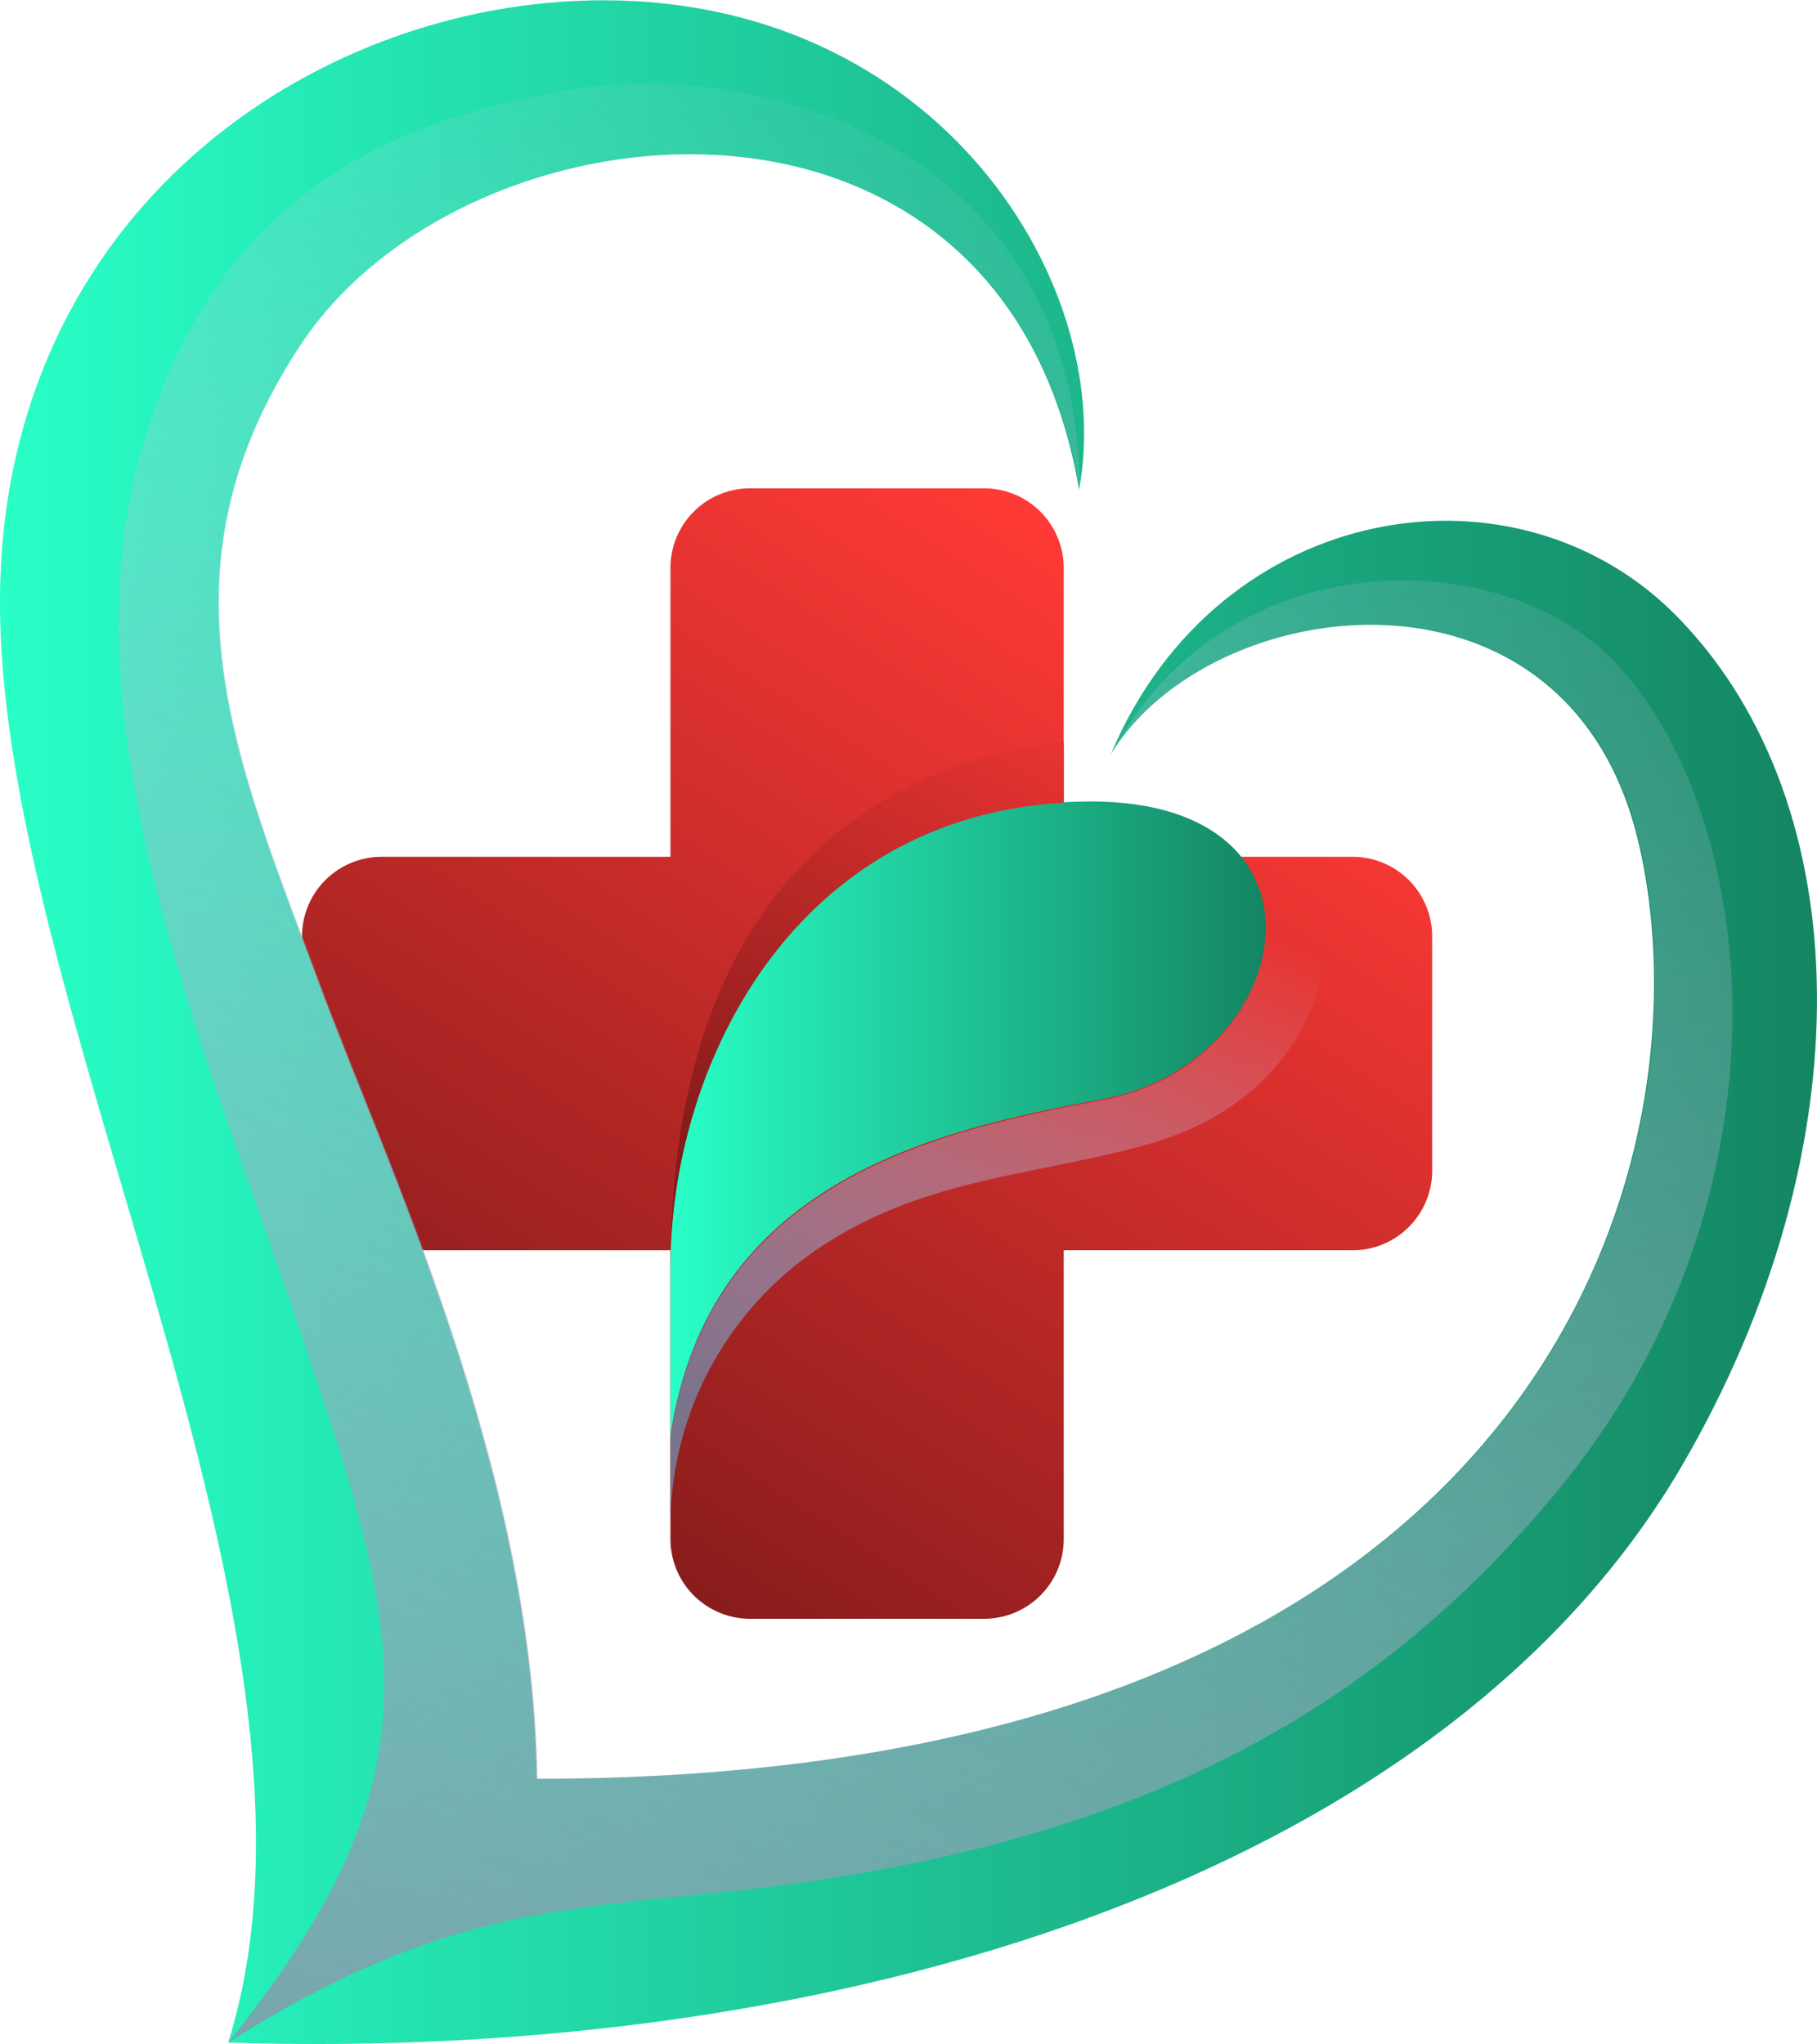 <svg xmlns="http://www.w3.org/2000/svg" xmlns:xlink="http://www.w3.org/1999/xlink" viewBox="0 0 103.12 116"><defs><style>.cls-1{isolation:isolate;}.cls-2{fill:url(#linear-gradient);}.cls-3{fill:url(#linear-gradient-2);}.cls-4,.cls-6{mix-blend-mode:multiply;}.cls-4{fill:url(#New_Gradient_Swatch_copy_11);}.cls-5{fill:url(#linear-gradient-3);}.cls-6{fill:url(#New_Gradient_Swatch_copy_11-2);}.cls-7{fill:url(#linear-gradient-4);}.cls-8{fill:url(#linear-gradient-5);}</style><linearGradient id="linear-gradient" x1="347.87" y1="145.14" x2="382.97" y2="91.27" gradientUnits="userSpaceOnUse"><stop offset="0" stop-color="#851b1b"/><stop offset="1" stop-color="#ff3a36"/></linearGradient><linearGradient id="linear-gradient-2" x1="419.96" y1="115.44" x2="316.84" y2="115.44" gradientUnits="userSpaceOnUse"><stop offset="0" stop-color="#148562"/><stop offset="1" stop-color="#29ffc7"/></linearGradient><linearGradient id="New_Gradient_Swatch_copy_11" x1="322.47" y1="215.64" x2="387.83" y2="60.41" gradientUnits="userSpaceOnUse"><stop offset="0" stop-color="#7b728c"/><stop offset="1" stop-color="#e1d9ff" stop-opacity="0"/></linearGradient><linearGradient id="linear-gradient-3" x1="388.67" y1="120.93" x2="354.89" y2="120.93" xlink:href="#linear-gradient-2"/><linearGradient id="New_Gradient_Swatch_copy_11-2" x1="365.28" y1="141.52" x2="382.14" y2="107.14" xlink:href="#New_Gradient_Swatch_copy_11"/><linearGradient id="linear-gradient-4" x1="358.34" y1="123.82" x2="377.23" y2="91.31" xlink:href="#linear-gradient"/><linearGradient id="linear-gradient-5" x1="354.64" y1="129.18" x2="355.15" y2="128.39" xlink:href="#linear-gradient"/></defs><g class="cls-1"><g id="OBJECTS"><path class="cls-2" d="M398.12,110.59v13.29a4.52,4.52,0,0,1-4.52,4.52H377.21v16.38a4.52,4.52,0,0,1-4.52,4.53H359.41a4.52,4.52,0,0,1-4.52-4.53V128.4H338.5a4.52,4.52,0,0,1-4.52-4.52V110.59a4.52,4.52,0,0,1,4.52-4.52h16.39V89.68a4.52,4.52,0,0,1,4.52-4.52h13.28a4.52,4.52,0,0,1,4.52,4.52v16.39H393.6A4.52,4.52,0,0,1,398.12,110.59Z" transform="translate(-316.84 -57.45)"/><path class="cls-3" d="M412.35,140.53c-13.67,23.55-48.13,33.95-82.56,32.83,7.08-22.6-11.91-56.41-12.91-79.85-1-22.47,16.1-35.18,32.51-36,20-1,30.92,15.62,28.69,27.73-4.3-25.34-34.64-22.46-44.11-8.33-8.67,13-3.63,23.89,1,36.42,3.69,10,12.08,27.41,12.32,45.07,58.1,0,66.78-35.86,62.48-53.39-4.09-16.65-24.23-14-29.88-4.78,6.13-14.51,23.19-17.12,32.27-7.65C422.34,103.14,422.71,122.68,412.35,140.53Z" transform="translate(-316.84 -57.45)"/><path class="cls-4" d="M405.12,142.19c-9.36,11.23-22,19.62-45.19,22.4-10.44,1.25-17.61.81-30.14,8.77,12-14.94,10.14-22.6,4.18-40.13S320.36,98,325,82.51s16.14-18.42,23.66-19.88c10.05-2,29.19,2.26,29.47,22.59-4.3-25.34-34.64-22.46-44.11-8.33-8.67,13-3.63,23.89,1,36.42,3.69,10,12.08,27.41,12.32,45.07,58.1,0,66.78-35.86,62.48-53.39-4.09-16.65-24.23-14-29.88-4.78,6.31-12.09,22.4-12.21,28.95-4.77C416.94,104.61,418.77,125.81,405.12,142.19Z" transform="translate(-316.84 -57.45)"/><path class="cls-5" d="M378.74,102.93c-16.39,0-23.85,14.54-23.85,26.39v9.61c2.15-14.38,14.82-17.32,24.53-19.11C390.4,117.78,393.3,102.93,378.74,102.93Z" transform="translate(-316.84 -57.45)"/><path class="cls-6" d="M382,122.38c-6.13,1.74-12.43,1.87-18.29,5.64A19,19,0,0,0,354.89,144v-5c2.15-14.38,14.82-17.32,24.52-19.12,7.76-1.43,11.48-9.26,7.87-13.74h5C393.27,115.45,388.51,120.54,382,122.38Z" transform="translate(-316.84 -57.45)"/><path class="cls-7" d="M377.21,99.56V103c-14.84.85-21.87,14-22.3,25.25C355.35,105.23,369.53,100.37,377.21,99.56Z" transform="translate(-316.84 -57.45)"/><path class="cls-8" d="M354.89,129.31c0-.36,0-.72,0-1.09C354.91,128.59,354.89,128.94,354.89,129.31Z" transform="translate(-316.84 -57.45)"/></g></g></svg>